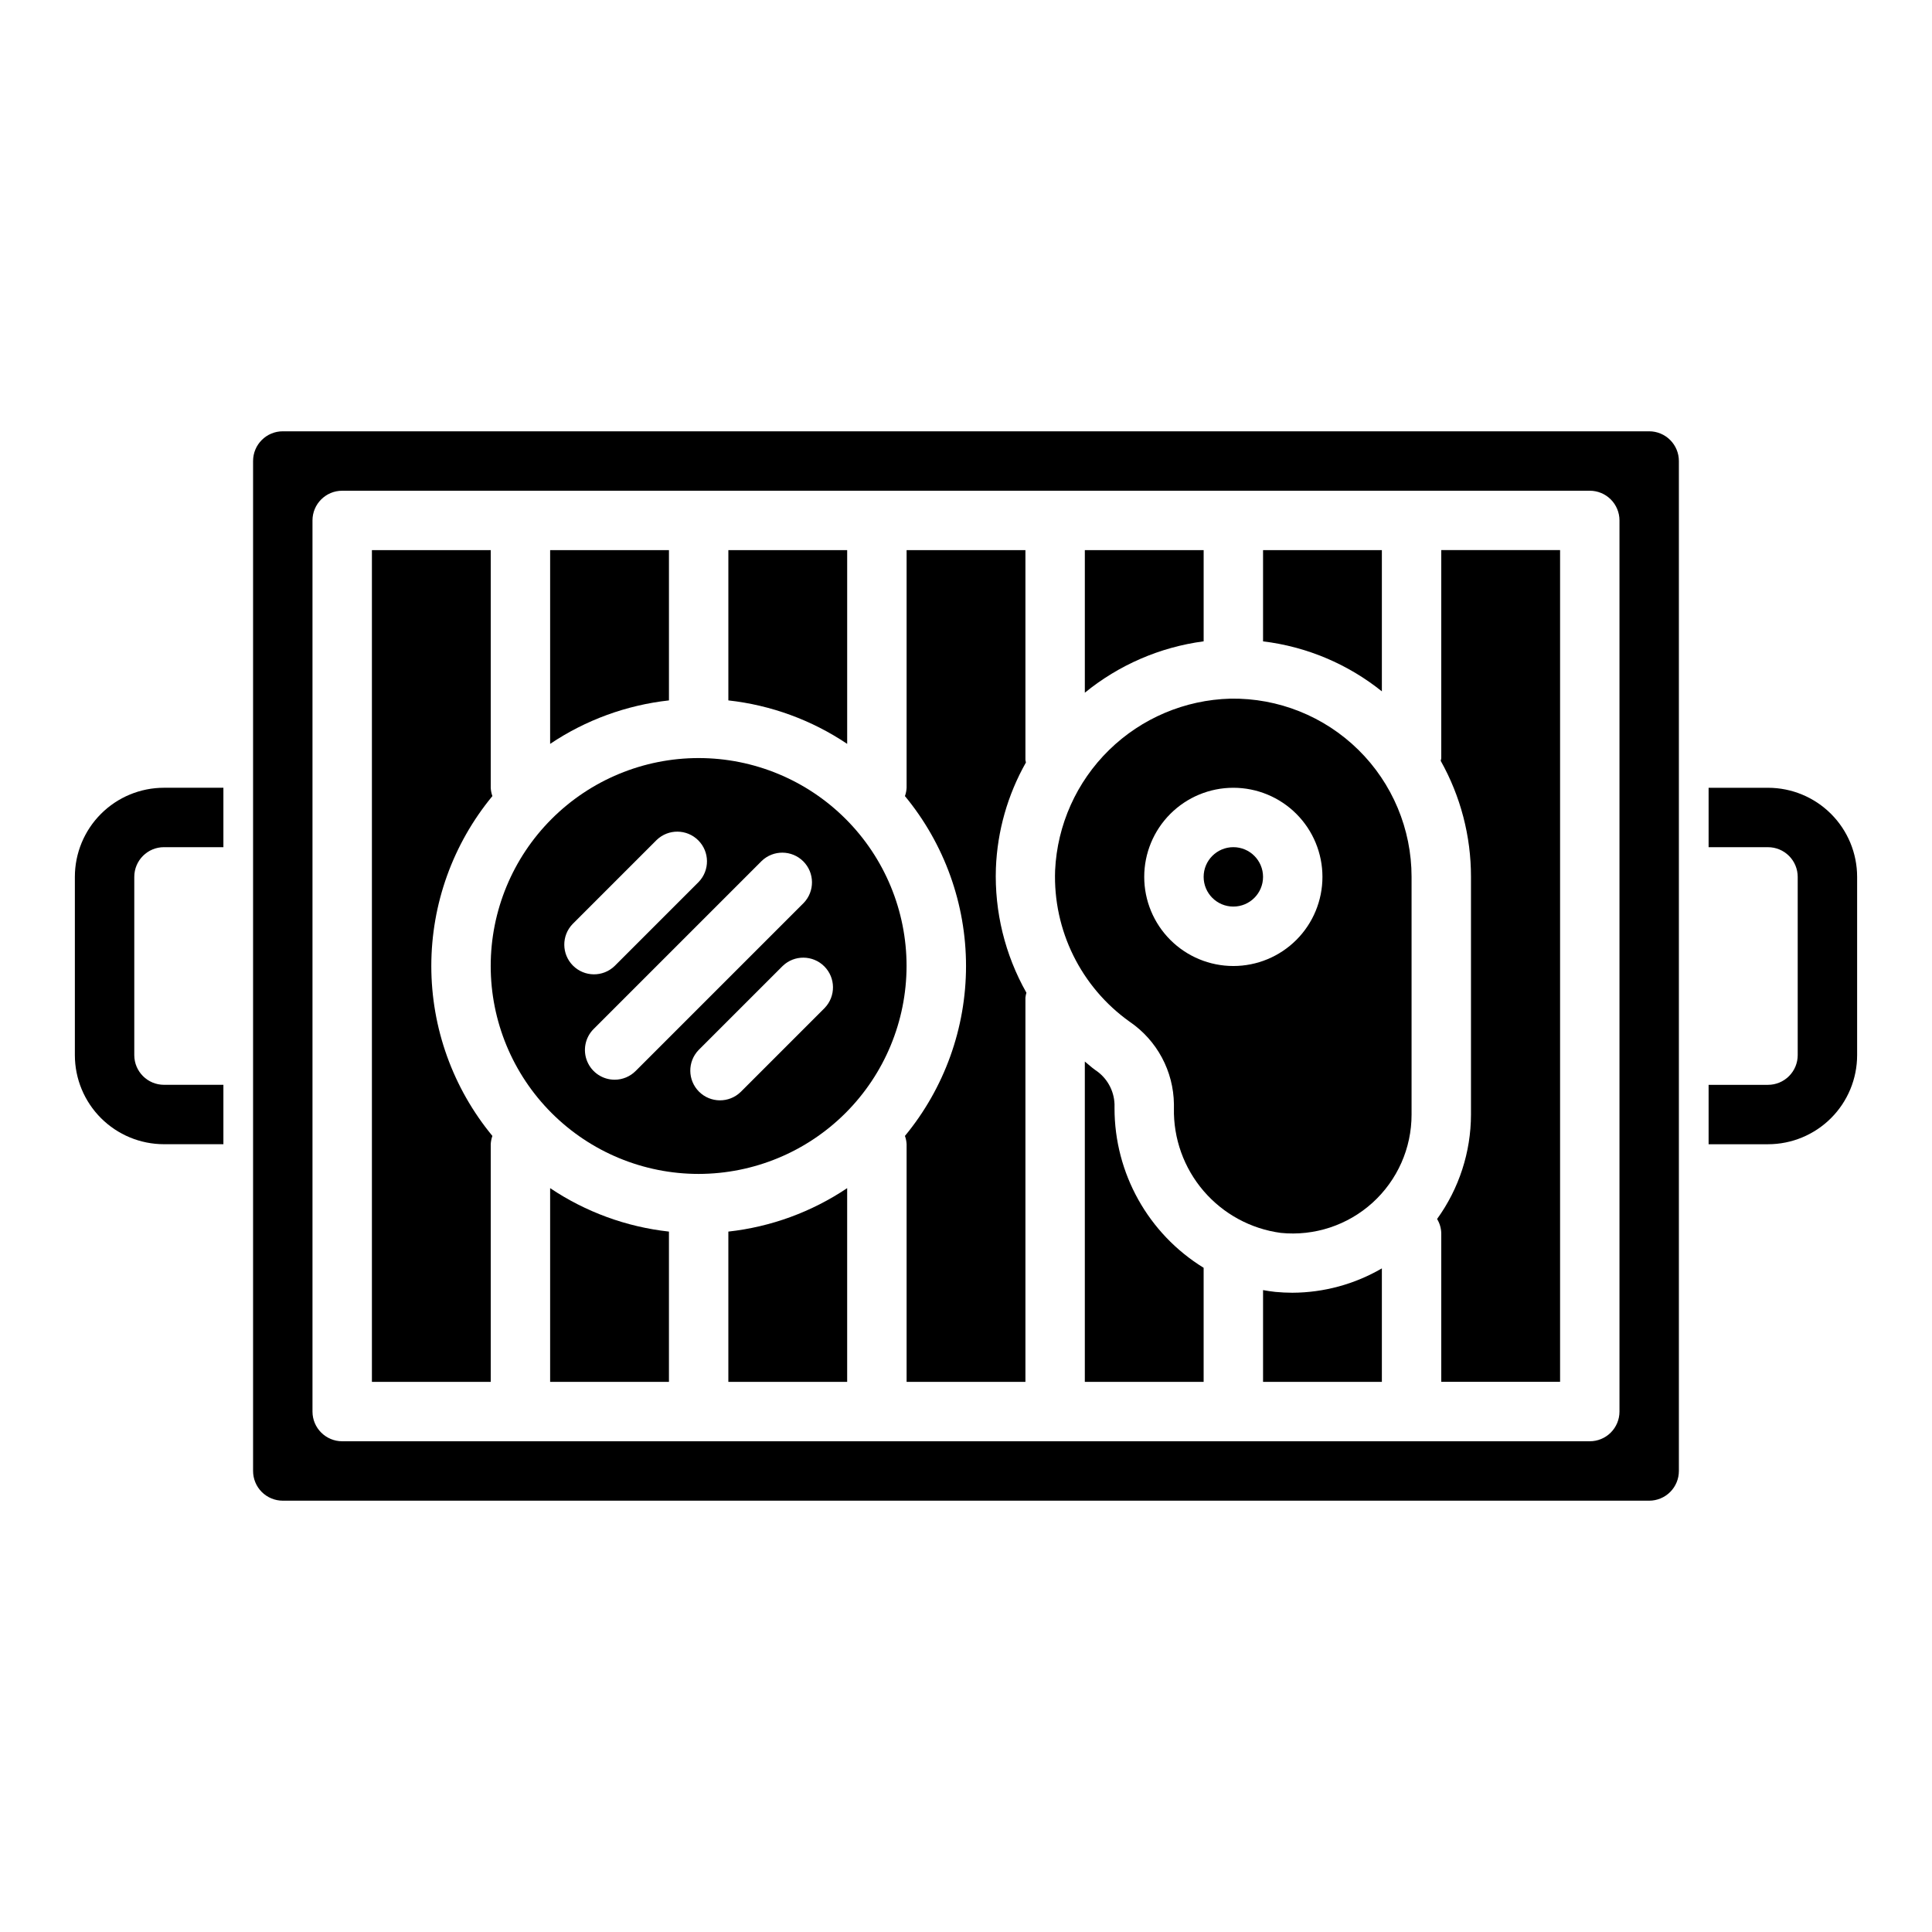 <?xml version="1.0" encoding="UTF-8"?>
<!-- Uploaded to: ICON Repo, www.iconrepo.com, Generator: ICON Repo Mixer Tools -->
<svg fill="#000000" width="800px" height="800px" version="1.1" viewBox="144 144 512 512" xmlns="http://www.w3.org/2000/svg">
 <g>
  <path d="m612.54 352.77h-15.742v15.742h15.742v0.004c2.09 0 4.09 0.828 5.566 2.305 1.477 1.477 2.305 3.477 2.305 5.566v47.23c0 2.09-0.828 4.09-2.305 5.566-1.477 1.477-3.477 2.309-5.566 2.309h-15.742v15.742h15.742c6.262 0 12.27-2.488 16.699-6.918 4.43-4.426 6.918-10.434 6.918-16.699v-47.23c0-6.266-2.488-12.27-6.918-16.699-4.43-4.43-10.438-6.918-16.699-6.918z"/>
  <path d="m163.84 376.38v47.23c0 6.266 2.488 12.273 6.918 16.699 4.43 4.43 10.438 6.918 16.699 6.918h15.746v-15.742h-15.746c-4.348 0-7.871-3.527-7.871-7.875v-47.23c0-4.348 3.523-7.871 7.871-7.871h15.746v-15.746h-15.746c-6.262 0-12.27 2.488-16.699 6.918-4.43 4.43-6.918 10.434-6.918 16.699z"/>
  <path d="m415.88 346.07c-0.055-0.219-0.102-0.441-0.133-0.668v-55.609h-31.488v62.977c-0.039 0.754-0.188 1.496-0.441 2.203 10.465 12.676 16.188 28.598 16.188 45.031s-5.723 32.352-16.188 45.027c0.254 0.707 0.402 1.449 0.441 2.203v62.977h31.488v-101.83c0.051-0.441 0.137-0.875 0.262-1.301-5.68-10.047-8.48-21.469-8.086-33.008 0.379-9.832 3.106-19.434 7.957-28z"/>
  <path d="m289.79 510.21h31.488v-39.824c-11.27-1.242-22.074-5.195-31.488-11.516z"/>
  <path d="m337.02 510.21h31.488v-51.34c-9.414 6.32-20.219 10.273-31.488 11.516z"/>
  <path d="m274.49 354.97c-0.254-0.707-0.402-1.449-0.441-2.203v-62.977h-31.488v220.42h31.488v-62.977c0.039-0.75 0.188-1.492 0.441-2.203-10.465-12.676-16.188-28.594-16.188-45.027s5.723-32.355 16.188-45.031z"/>
  <path d="m510.21 289.79h-31.488v24.176c11.527 1.395 22.434 5.984 31.488 13.25z"/>
  <path d="m462.98 289.79h-31.488v37.785c9.027-7.367 19.93-12.086 31.488-13.617z"/>
  <path d="m368.51 289.79h-31.488v39.824c11.27 1.246 22.074 5.195 31.488 11.52z"/>
  <path d="m321.28 289.79h-31.488v51.344c9.414-6.324 20.219-10.273 31.488-11.52z"/>
  <path d="m384.25 400c0-14.617-5.805-28.633-16.141-38.965-10.332-10.336-24.348-16.141-38.965-16.141-14.613 0-28.629 5.805-38.961 16.141-10.336 10.332-16.141 24.348-16.141 38.965 0 14.613 5.805 28.629 16.141 38.965 10.332 10.332 24.348 16.137 38.961 16.137 14.609-0.02 28.617-5.828 38.945-16.16 10.332-10.328 16.141-24.336 16.16-38.941zm-88.496-11.133 22.262-22.262c3.09-2.984 8-2.941 11.035 0.098 3.035 3.035 3.078 7.945 0.094 11.035l-22.262 22.262c-3.086 2.981-7.996 2.938-11.035-0.098-3.035-3.035-3.078-7.945-0.094-11.035zm11.133 41.266h-0.004c-3.184 0-6.051-1.918-7.269-4.859-1.219-2.941-0.547-6.328 1.707-8.578l44.523-44.523c3.09-2.984 7.996-2.941 11.035 0.094 3.035 3.039 3.078 7.949 0.094 11.035l-44.523 44.523c-1.477 1.477-3.477 2.309-5.566 2.309zm55.656-19.004-22.262 22.262h-0.004c-3.09 2.984-8 2.941-11.035-0.094-3.035-3.039-3.078-7.949-0.098-11.035l22.266-22.262c3.086-2.984 7.996-2.941 11.035 0.094 3.035 3.039 3.078 7.945 0.094 11.035z"/>
  <path d="m470.06 329.15c-12.051 0.32-23.539 5.188-32.156 13.621-8.613 8.438-13.719 19.82-14.289 31.867-0.586 15.855 6.844 30.945 19.777 40.145 7.234 4.934 11.605 13.09 11.711 21.848v1.039c-0.168 8.031 2.629 15.844 7.856 21.941 5.231 6.098 12.523 10.059 20.484 11.121 8.863 0.891 17.688-2.016 24.285-7.992 6.602-5.981 10.363-14.473 10.352-23.379v-62.977c0.004-12.664-5.082-24.801-14.109-33.68-9.031-8.883-21.246-13.766-33.91-13.555zm0.789 70.848v0.004c-6.266 0-12.27-2.488-16.699-6.918-4.43-4.43-6.918-10.438-6.918-16.699 0-6.266 2.488-12.27 6.918-16.699 4.43-4.43 10.434-6.918 16.699-6.918 6.262 0 12.27 2.488 16.699 6.918 4.43 4.43 6.914 10.434 6.914 16.699 0 6.262-2.484 12.27-6.914 16.699-4.43 4.43-10.438 6.918-16.699 6.918z"/>
  <path d="m525.95 344.89c0 0.262-0.125 0.488-0.148 0.738 5.273 9.391 8.035 19.98 8.023 30.75v62.977c-0.012 9.945-3.156 19.633-8.984 27.691 0.699 1.148 1.082 2.457 1.109 3.797v39.359h31.488v-220.42h-31.488z"/>
  <path d="m478.72 376.38c0 4.348-3.523 7.871-7.871 7.871s-7.871-3.523-7.871-7.871c0-4.348 3.523-7.871 7.871-7.871s7.871 3.523 7.871 7.871"/>
  <path d="m439.36 437.67v-1.039c-0.125-3.668-2.023-7.043-5.094-9.055-0.984-0.699-1.852-1.512-2.777-2.258v84.891h31.488v-30.23c-14.691-9.039-23.633-25.062-23.617-42.309z"/>
  <path d="m581.05 258.3h-362.11c-4.348 0-7.871 3.527-7.871 7.875v267.65c0 2.086 0.828 4.09 2.305 5.566s3.481 2.305 5.566 2.305h362.11c2.09 0 4.09-0.828 5.566-2.305 1.477-1.477 2.305-3.481 2.305-5.566v-267.65c0-2.09-0.828-4.09-2.305-5.566-1.477-1.477-3.477-2.309-5.566-2.309zm-7.871 259.78c0 2.09-0.828 4.09-2.305 5.566-1.477 1.477-3.481 2.305-5.566 2.305h-330.62c-4.348 0-7.875-3.523-7.875-7.871v-236.16c0-4.348 3.527-7.871 7.875-7.871h330.62c2.086 0 4.09 0.828 5.566 2.305 1.477 1.477 2.305 3.481 2.305 5.566z"/>
  <path d="m481.98 486.37c-1.102-0.109-2.18-0.293-3.258-0.48v24.316h31.488v-30.07c-7.207 4.195-15.387 6.422-23.727 6.453-1.465 0-3-0.078-4.504-0.219z"/>
 </g>
</svg>